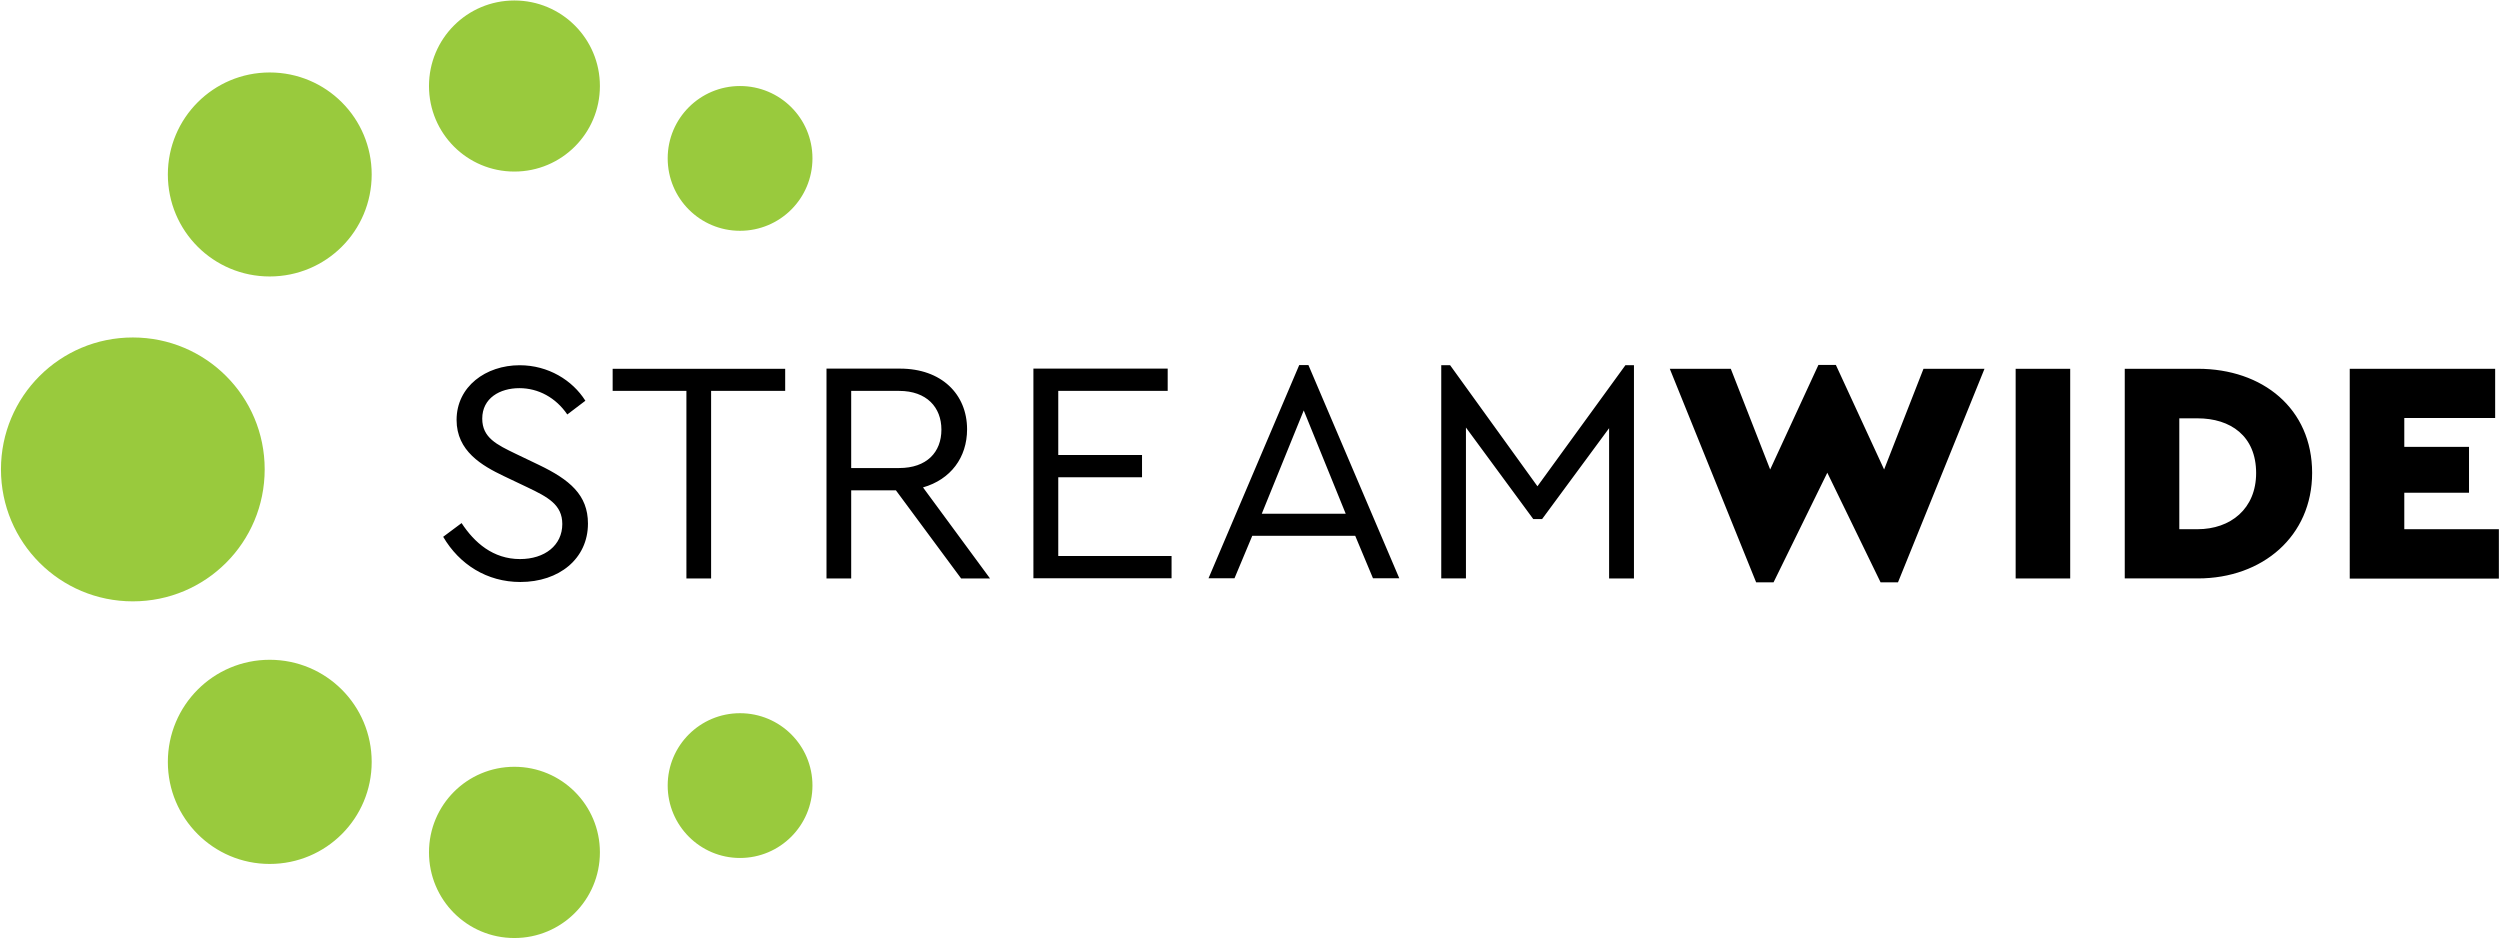 <svg version="1.2" xmlns="http://www.w3.org/2000/svg" viewBox="0 0 1549 582" width="1549" height="582"><defs><clipPath clipPathUnits="userSpaceOnUse" id="cp1"><path d="m-518-498h5422v7671h-5422z"/></clipPath></defs><style>.a{fill:#99ca3d}</style><g clip-path="url(#cp1)"><path class="a" d="m458.5 143c-24.7 0-44.8-20-44.8-44.9 0-24.8 20.1-44.8 44.8-44.8 24.8 0 44.9 20 44.9 44.8 0 24.9-20.1 44.9-44.9 44.9zm0 388.6c-24.7 0-44.8-20.1-44.8-44.9 0-24.8 20.1-44.8 44.8-44.8 24.8 0 44.9 20 44.9 44.8 0 24.8-20.1 44.9-44.9 44.9zm-139.8-425.3c-29.3 0-52.9-23.7-52.9-53 0-29.3 23.6-53 52.9-53 29.3 0 53 23.7 53 53 0 29.3-23.7 53-53 53zm0 474.9c-29.3 0-52.9-23.7-52.9-53.1 0-29.3 23.6-53 52.9-53 29.3 0 53 23.7 53 53 0 29.4-23.7 53.1-53 53.1zm-151.6-409.9c-34.9 0-63.1-28.2-63.1-63.2 0-34.9 28.2-63.2 63.1-63.2 35 0 63.2 28.3 63.2 63.2 0 35-28.2 63.2-63.2 63.2zm0 364c-34.9 0-63.1-28.3-63.1-63.2 0-35 28.2-63.3 63.1-63.3 35 0 63.2 28.3 63.2 63.3 0 34.9-28.2 63.2-63.2 63.2zm-84.8-162.7c-45.2 0-81.7-36.5-81.7-81.8 0-45.2 36.5-81.7 81.7-81.7 45.2 0 81.7 36.5 81.7 81.7 0 45.3-36.5 81.8-81.7 81.8z"/><path fill-rule="evenodd" d="m274.6 332.6l11.4-8.5c7.9 12.1 19.5 22.3 36.2 22.3 15.3 0 26.2-8.5 26.2-21.7 0-12-8.9-16.7-21.7-22.8l-14.5-6.9c-13.6-6.5-29.3-15.5-29.3-34.8 0-20.7 18.1-33.9 39.1-33.9 17.7 0 32.7 9.3 40.7 22l-11.2 8.5c-7.1-10.4-17.9-16.3-29.7-16.3-12 0-23 6.1-23 18.9 0 11.8 9 16.1 20.8 21.8l14.4 6.9c18.9 9.1 30.3 18.5 30.3 36.3 0 21.8-17.9 36.2-41.9 36.2-20.7 0-37.8-10.9-47.8-28zm150.7-90.4h-45.7v-13.7h106.9v13.7h-45.9v116.2h-15.3zm170.2 116.2l-40.4-54.6h-27.7v54.6h-15.3v-130h45.6c25.6 0 41.5 15.8 41.5 37.6 0 17.5-10.2 31.1-27.3 36l41.5 56.4zm-68.1-68.4h29.7c17.1 0 26.2-9.8 26.2-23.8 0-13.8-9.1-24-26.2-24h-29.7zm112.9-61.6h83.2v13.8h-67.8v39.7h51.9v13.8h-51.9v48.8h70.2v13.8h-85.6zm199.4 103.6h-63.8l-11 26.3h-16.1l56.2-132.1h5.7l56.3 132.1h-16.3zm-31.9-77.7l-26 64h52zm204.6-28v132.1h-15.4v-93.1l-41.5 56.3h-5.5l-41.7-56.7v93.5h-15.3v-132.1h5.5l54.1 75 54.5-75zm217.2 2.2l-53.6 132.3h-10.8l-33-67.9-33.3 67.9h-10.8l-53.5-132.3h37.8l24.4 62.4 29.9-64.8h10.8l29.9 64.8 24.4-62.4zm53.1 0v129.9h-33.8v-129.9zm33.8 0h45.3c40.1 0 70.8 24.6 70.8 64.5 0 39.2-30.7 65.4-70.8 65.4h-45.3zm45.1 99.4c20.4 0 36.3-12.6 36.3-34.8 0-23-15.9-33.9-36.3-33.9h-11.3v68.7zm94.3-99.4h90.1v30.5h-56.3v17.9h40.1v28.4h-40.1v22.6h58.6v30.6h-92.4z"/></g></svg>